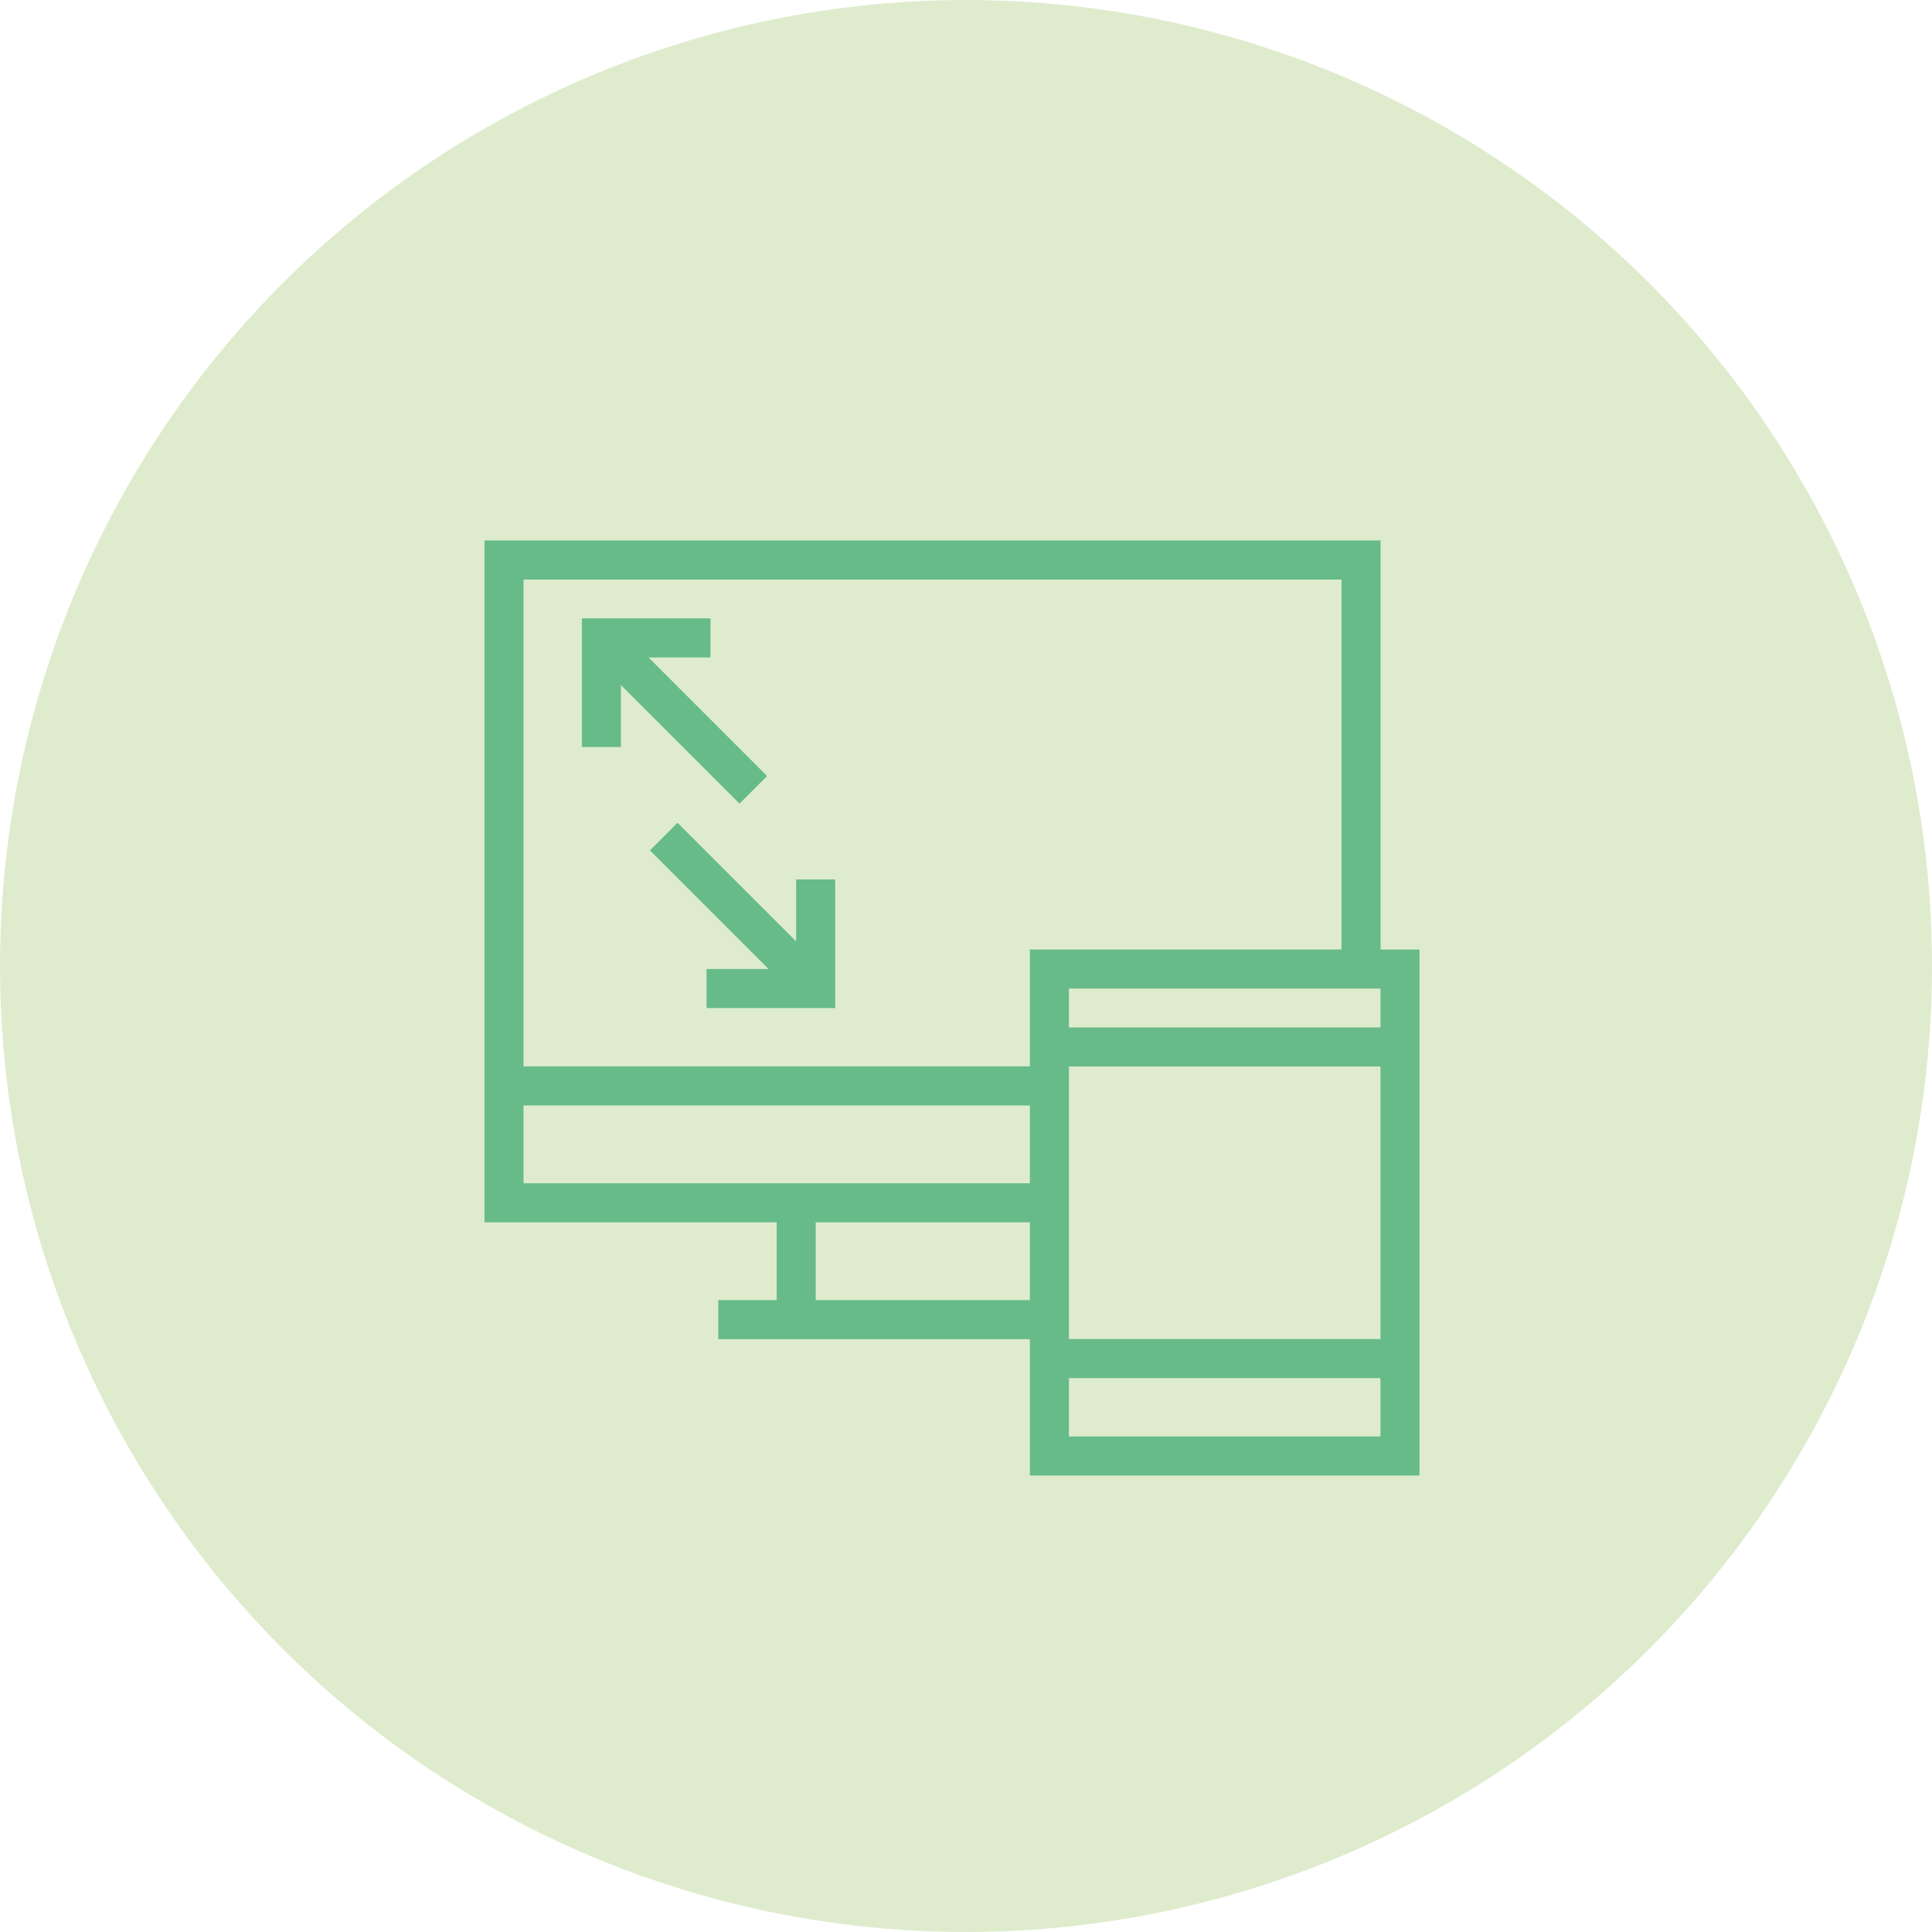 <?xml version="1.0" encoding="UTF-8" standalone="no"?>
<svg width="138px" height="138px" viewBox="0 0 138 138" version="1.1" xmlns="http://www.w3.org/2000/svg" xmlns:xlink="http://www.w3.org/1999/xlink">
    <!-- Generator: sketchtool 45.1 (43504) - http://www.bohemiancoding.com/sketch -->
    <title>BFC2518F-1930-492B-B2C2-459135F1BC01</title>
    <desc>Created with sketchtool.</desc>
    <defs></defs>
    <g id="Page-1" stroke="none" stroke-width="1" fill="none" fill-rule="evenodd">
        <g id="hotel_whyus-copy" transform="translate(-491, -2957)">
            <g id="Group-13" transform="translate(491, 2957)">
                <g id="Group-11-Copy-2" fill="#DEECCD">
                    <circle id="Oval" cx="69" cy="69" r="69"></circle>
                </g>
                <g id="Group-2" transform="translate(36, 40)" stroke="#67BB89" stroke-width="2.79">
                    <path d="M15.304,54.261 L38.957,54.261" id="Shape"></path>
                    <polyline id="Shape" points="38.957 45.913 0 45.913 0 0 61.217 0 61.217 29.217"></polyline>
                    <path d="M20.87,54.261 L20.87,45.913" id="Shape"></path>
                    <path d="M38.957,34.783 L64,34.783" id="Shape"></path>
                    <rect id="Rectangle-path" x="38.957" y="29.217" width="25.043" height="34.783"></rect>
                    <path d="M0,37.565 L38.957,37.565" id="Shape"></path>
                    <path d="M38.957,57.043 L64,57.043" id="Shape"></path>
                    <path d="M6.957,5.565 L17.809,16.417" id="Shape"></path>
                    <polyline id="Shape" points="6.957 13.357 6.957 5.565 14.748 5.565"></polyline>
                    <path d="M22.261,30.609 L11.409,19.757" id="Shape"></path>
                    <polyline id="Shape" points="14.47 30.609 22.261 30.609 22.261 22.817"></polyline>
                </g>
            </g>
        </g>
    </g>
</svg>